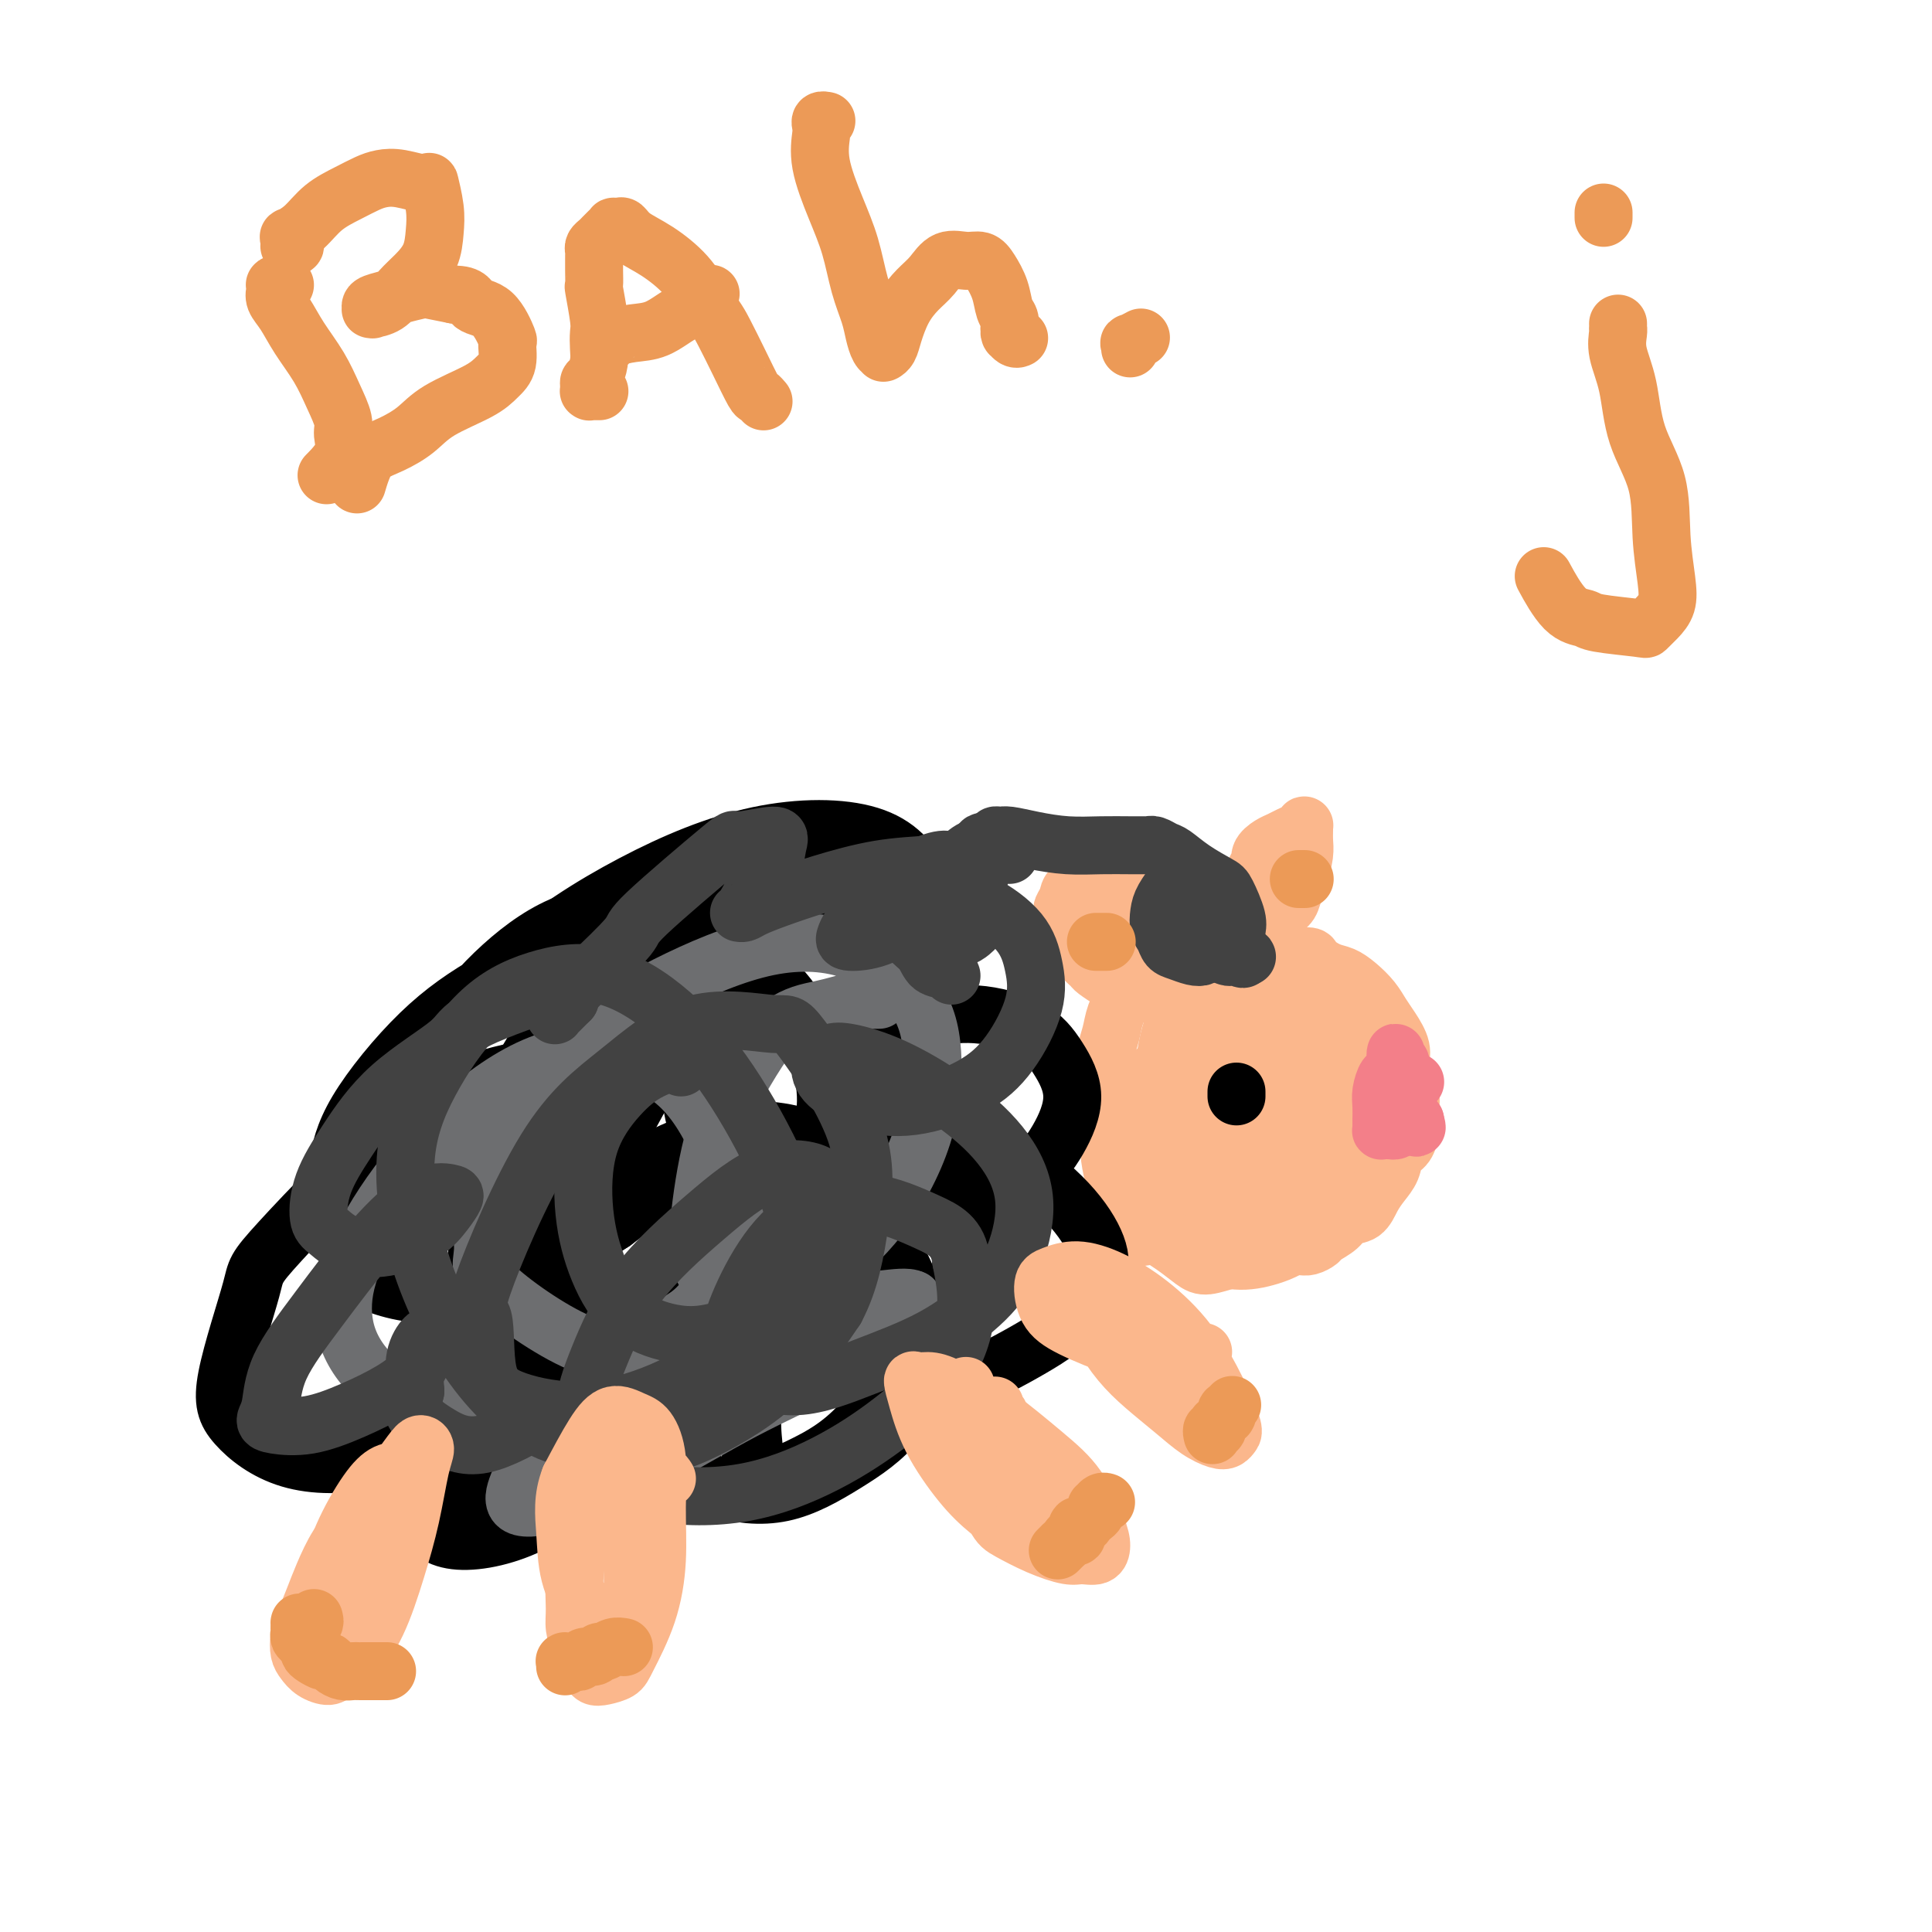 <svg viewBox='0 0 400 400' version='1.1' xmlns='http://www.w3.org/2000/svg' xmlns:xlink='http://www.w3.org/1999/xlink'><g fill='none' stroke='#FBB78C' stroke-width='12' stroke-linecap='round' stroke-linejoin='round'><path d='M250,253c-0.039,0.002 -0.078,0.005 0,0c0.078,-0.005 0.275,-0.017 0,0c-0.275,0.017 -1.020,0.064 -1,0c0.020,-0.064 0.805,-0.239 1,0c0.195,0.239 -0.202,0.891 0,1c0.202,0.109 1.002,-0.325 2,0c0.998,0.325 2.195,1.408 3,2c0.805,0.592 1.216,0.694 2,1c0.784,0.306 1.939,0.815 3,1c1.061,0.185 2.029,0.046 3,0c0.971,-0.046 1.946,-0.001 3,0c1.054,0.001 2.187,-0.044 3,0c0.813,0.044 1.305,0.176 2,0c0.695,-0.176 1.593,-0.661 2,-1c0.407,-0.339 0.321,-0.530 1,-1c0.679,-0.470 2.121,-1.217 3,-2c0.879,-0.783 1.195,-1.602 2,-2c0.805,-0.398 2.098,-0.376 3,-1c0.902,-0.624 1.411,-1.895 2,-3c0.589,-1.105 1.258,-2.043 2,-3c0.742,-0.957 1.558,-1.932 2,-3c0.442,-1.068 0.511,-2.229 1,-3c0.489,-0.771 1.400,-1.150 2,-2c0.600,-0.850 0.890,-2.170 1,-3c0.110,-0.830 0.040,-1.171 0,-2c-0.040,-0.829 -0.049,-2.146 0,-3c0.049,-0.854 0.157,-1.244 0,-2c-0.157,-0.756 -0.578,-1.878 -1,-3'/><path d='M291,224c-0.252,-2.790 -0.882,-3.264 -1,-4c-0.118,-0.736 0.275,-1.734 0,-3c-0.275,-1.266 -1.217,-2.802 -2,-4c-0.783,-1.198 -1.405,-2.060 -2,-3c-0.595,-0.940 -1.162,-1.957 -2,-3c-0.838,-1.043 -1.948,-2.111 -3,-3c-1.052,-0.889 -2.045,-1.597 -3,-2c-0.955,-0.403 -1.870,-0.500 -3,-1c-1.130,-0.500 -2.474,-1.402 -3,-2c-0.526,-0.598 -0.234,-0.892 -1,-1c-0.766,-0.108 -2.592,-0.029 -4,0c-1.408,0.029 -2.399,0.008 -4,0c-1.601,-0.008 -3.811,-0.002 -5,0c-1.189,0.002 -1.356,-0.001 -2,0c-0.644,0.001 -1.765,0.005 -3,0c-1.235,-0.005 -2.586,-0.020 -4,0c-1.414,0.020 -2.892,0.076 -4,0c-1.108,-0.076 -1.845,-0.285 -3,0c-1.155,0.285 -2.729,1.065 -4,2c-1.271,0.935 -2.239,2.024 -3,3c-0.761,0.976 -1.314,1.840 -2,3c-0.686,1.160 -1.505,2.617 -2,4c-0.495,1.383 -0.664,2.692 -1,4c-0.336,1.308 -0.837,2.614 -1,4c-0.163,1.386 0.012,2.850 0,4c-0.012,1.150 -0.210,1.984 0,3c0.210,1.016 0.830,2.214 1,3c0.170,0.786 -0.109,1.159 0,2c0.109,0.841 0.606,2.149 1,3c0.394,0.851 0.684,1.243 1,2c0.316,0.757 0.658,1.878 1,3'/><path d='M233,238c0.620,3.612 0.170,2.643 0,3c-0.170,0.357 -0.060,2.040 0,3c0.060,0.960 0.068,1.199 0,2c-0.068,0.801 -0.214,2.166 0,3c0.214,0.834 0.789,1.138 1,2c0.211,0.862 0.058,2.283 0,3c-0.058,0.717 -0.022,0.729 0,1c0.022,0.271 0.032,0.802 0,1c-0.032,0.198 -0.104,0.065 0,0c0.104,-0.065 0.384,-0.062 1,0c0.616,0.062 1.569,0.183 2,0c0.431,-0.183 0.341,-0.669 1,-1c0.659,-0.331 2.067,-0.505 3,-1c0.933,-0.495 1.391,-1.310 2,-2c0.609,-0.690 1.368,-1.254 3,-3c1.632,-1.746 4.136,-4.674 6,-8c1.864,-3.326 3.087,-7.051 4,-10c0.913,-2.949 1.514,-5.121 2,-7c0.486,-1.879 0.856,-3.466 1,-5c0.144,-1.534 0.062,-3.016 0,-4c-0.062,-0.984 -0.106,-1.469 0,-2c0.106,-0.531 0.360,-1.109 0,-2c-0.360,-0.891 -1.335,-2.094 -2,-3c-0.665,-0.906 -1.019,-1.514 -2,-2c-0.981,-0.486 -2.589,-0.851 -4,-1c-1.411,-0.149 -2.625,-0.081 -4,1c-1.375,1.081 -2.910,3.176 -4,6c-1.090,2.824 -1.736,6.375 -2,10c-0.264,3.625 -0.148,7.322 0,11c0.148,3.678 0.328,7.337 1,10c0.672,2.663 1.836,4.332 3,6'/><path d='M245,249c1.434,3.239 3.020,3.335 5,4c1.980,0.665 4.356,1.897 7,3c2.644,1.103 5.557,2.077 8,2c2.443,-0.077 4.417,-1.204 6,-2c1.583,-0.796 2.775,-1.262 4,-2c1.225,-0.738 2.482,-1.748 4,-4c1.518,-2.252 3.298,-5.746 4,-9c0.702,-3.254 0.326,-6.267 0,-9c-0.326,-2.733 -0.604,-5.187 -2,-7c-1.396,-1.813 -3.911,-2.985 -7,-4c-3.089,-1.015 -6.751,-1.874 -10,-2c-3.249,-0.126 -6.086,0.480 -9,1c-2.914,0.520 -5.904,0.953 -8,2c-2.096,1.047 -3.299,2.709 -5,5c-1.701,2.291 -3.899,5.212 -5,8c-1.101,2.788 -1.105,5.445 -1,8c0.105,2.555 0.318,5.009 1,7c0.682,1.991 1.833,3.520 4,5c2.167,1.480 5.351,2.912 8,4c2.649,1.088 4.762,1.833 7,2c2.238,0.167 4.600,-0.243 7,-1c2.400,-0.757 4.838,-1.861 7,-4c2.162,-2.139 4.048,-5.314 6,-9c1.952,-3.686 3.970,-7.881 5,-12c1.030,-4.119 1.071,-8.160 1,-11c-0.071,-2.840 -0.253,-4.479 -1,-6c-0.747,-1.521 -2.059,-2.924 -4,-4c-1.941,-1.076 -4.510,-1.824 -7,-2c-2.490,-0.176 -4.901,0.222 -7,1c-2.099,0.778 -3.885,1.937 -6,4c-2.115,2.063 -4.557,5.032 -7,8'/><path d='M250,225c-3.066,3.724 -4.230,7.033 -5,10c-0.770,2.967 -1.147,5.591 -1,8c0.147,2.409 0.818,4.603 2,6c1.182,1.397 2.874,1.997 5,3c2.126,1.003 4.685,2.409 7,3c2.315,0.591 4.384,0.367 6,0c1.616,-0.367 2.778,-0.879 4,-2c1.222,-1.121 2.504,-2.852 4,-6c1.496,-3.148 3.206,-7.712 4,-12c0.794,-4.288 0.670,-8.300 0,-11c-0.670,-2.700 -1.887,-4.087 -2,-5c-0.113,-0.913 0.878,-1.353 -2,-2c-2.878,-0.647 -9.626,-1.502 -13,-2c-3.374,-0.498 -3.375,-0.640 -5,0c-1.625,0.640 -4.873,2.063 -7,3c-2.127,0.937 -3.132,1.389 -4,3c-0.868,1.611 -1.598,4.380 -2,7c-0.402,2.620 -0.477,5.092 0,7c0.477,1.908 1.507,3.253 5,5c3.493,1.747 9.451,3.897 12,5c2.549,1.103 1.689,1.158 3,1c1.311,-0.158 4.794,-0.529 7,-1c2.206,-0.471 3.137,-1.041 4,-2c0.863,-0.959 1.658,-2.305 3,-5c1.342,-2.695 3.231,-6.738 4,-11c0.769,-4.262 0.419,-8.742 0,-12c-0.419,-3.258 -0.905,-5.293 -2,-7c-1.095,-1.707 -2.799,-3.086 -5,-4c-2.201,-0.914 -4.900,-1.361 -7,-1c-2.100,0.361 -3.600,1.532 -5,3c-1.400,1.468 -2.700,3.234 -4,5'/><path d='M256,211c-1.887,2.237 -2.104,3.831 -2,6c0.104,2.169 0.530,4.914 1,7c0.470,2.086 0.984,3.512 2,5c1.016,1.488 2.535,3.039 4,4c1.465,0.961 2.875,1.331 4,2c1.125,0.669 1.963,1.638 3,2c1.037,0.362 2.273,0.119 3,0c0.727,-0.119 0.945,-0.114 2,-2c1.055,-1.886 2.947,-5.663 4,-9c1.053,-3.337 1.266,-6.236 1,-9c-0.266,-2.764 -1.011,-5.394 -2,-7c-0.989,-1.606 -2.221,-2.187 -4,-3c-1.779,-0.813 -4.104,-1.859 -6,-2c-1.896,-0.141 -3.363,0.623 -5,2c-1.637,1.377 -3.442,3.369 -5,6c-1.558,2.631 -2.867,5.903 -4,9c-1.133,3.097 -2.091,6.021 -2,9c0.091,2.979 1.229,6.015 2,8c0.771,1.985 1.173,2.921 2,4c0.827,1.079 2.078,2.301 3,3c0.922,0.699 1.513,0.874 2,1c0.487,0.126 0.869,0.202 1,0c0.131,-0.202 0.012,-0.683 0,-1c-0.012,-0.317 0.083,-0.472 0,-2c-0.083,-1.528 -0.344,-4.430 -1,-7c-0.656,-2.570 -1.706,-4.807 -3,-7c-1.294,-2.193 -2.833,-4.342 -4,-6c-1.167,-1.658 -1.962,-2.826 -3,-4c-1.038,-1.174 -2.318,-2.355 -3,-3c-0.682,-0.645 -0.766,-0.756 -1,-1c-0.234,-0.244 -0.617,-0.622 -1,-1'/><path d='M244,215c-2.112,-2.321 -1.391,-0.622 -1,0c0.391,0.622 0.451,0.167 1,0c0.549,-0.167 1.585,-0.048 2,0c0.415,0.048 0.207,0.024 0,0'/><path d='M243,206c0.122,0.000 0.244,0.000 0,0c-0.244,-0.000 -0.853,-0.000 -1,0c-0.147,0.000 0.167,0.001 0,0c-0.167,-0.001 -0.817,-0.004 -1,0c-0.183,0.004 0.100,0.016 0,0c-0.100,-0.016 -0.583,-0.060 -1,0c-0.417,0.060 -0.768,0.224 -1,0c-0.232,-0.224 -0.346,-0.838 -1,-1c-0.654,-0.162 -1.848,0.126 -3,0c-1.152,-0.126 -2.262,-0.666 -3,-1c-0.738,-0.334 -1.105,-0.463 -2,-1c-0.895,-0.537 -2.320,-1.481 -3,-2c-0.680,-0.519 -0.617,-0.614 -1,-1c-0.383,-0.386 -1.213,-1.063 -2,-2c-0.787,-0.937 -1.532,-2.134 -2,-3c-0.468,-0.866 -0.658,-1.401 -1,-2c-0.342,-0.599 -0.837,-1.264 -1,-2c-0.163,-0.736 0.006,-1.545 0,-2c-0.006,-0.455 -0.185,-0.556 0,-1c0.185,-0.444 0.735,-1.229 1,-2c0.265,-0.771 0.244,-1.527 1,-2c0.756,-0.473 2.289,-0.663 3,-1c0.711,-0.337 0.599,-0.820 1,-1c0.401,-0.180 1.314,-0.058 2,0c0.686,0.058 1.143,0.051 2,0c0.857,-0.051 2.114,-0.146 3,0c0.886,0.146 1.403,0.532 2,1c0.597,0.468 1.276,1.018 2,2c0.724,0.982 1.493,2.397 2,3c0.507,0.603 0.752,0.393 1,1c0.248,0.607 0.499,2.031 1,3c0.501,0.969 1.250,1.485 2,2'/><path d='M243,194c1.486,1.973 0.202,0.907 0,1c-0.202,0.093 0.679,1.345 1,2c0.321,0.655 0.082,0.712 0,1c-0.082,0.288 -0.009,0.807 0,1c0.009,0.193 -0.048,0.061 0,0c0.048,-0.061 0.199,-0.050 0,0c-0.199,0.050 -0.749,0.140 -1,0c-0.251,-0.140 -0.205,-0.510 -1,-1c-0.795,-0.490 -2.433,-1.101 -4,-2c-1.567,-0.899 -3.064,-2.087 -4,-3c-0.936,-0.913 -1.312,-1.550 -2,-2c-0.688,-0.450 -1.686,-0.713 -2,-1c-0.314,-0.287 0.058,-0.599 0,-1c-0.058,-0.401 -0.546,-0.893 -1,-1c-0.454,-0.107 -0.874,0.169 -1,0c-0.126,-0.169 0.040,-0.783 0,-1c-0.040,-0.217 -0.287,-0.038 0,0c0.287,0.038 1.109,-0.067 2,1c0.891,1.067 1.850,3.305 3,5c1.150,1.695 2.490,2.846 4,4c1.510,1.154 3.188,2.309 4,3c0.812,0.691 0.757,0.917 1,1c0.243,0.083 0.784,0.024 1,0c0.216,-0.024 0.108,-0.012 0,0'/><path d='M256,202c0.113,0.010 0.226,0.021 0,0c-0.226,-0.021 -0.791,-0.072 -1,0c-0.209,0.072 -0.063,0.267 0,0c0.063,-0.267 0.044,-0.995 0,-1c-0.044,-0.005 -0.113,0.712 0,0c0.113,-0.712 0.407,-2.853 1,-5c0.593,-2.147 1.484,-4.301 2,-6c0.516,-1.699 0.659,-2.944 1,-4c0.341,-1.056 0.882,-1.922 1,-3c0.118,-1.078 -0.187,-2.369 0,-3c0.187,-0.631 0.865,-0.603 1,-1c0.135,-0.397 -0.273,-1.219 0,-2c0.273,-0.781 1.226,-1.519 2,-2c0.774,-0.481 1.370,-0.704 2,-1c0.630,-0.296 1.293,-0.665 2,-1c0.707,-0.335 1.457,-0.634 2,-1c0.543,-0.366 0.878,-0.798 1,-1c0.122,-0.202 0.030,-0.175 0,0c-0.030,0.175 0.003,0.497 0,1c-0.003,0.503 -0.042,1.189 0,2c0.042,0.811 0.163,1.749 0,3c-0.163,1.251 -0.611,2.816 -1,4c-0.389,1.184 -0.719,1.989 -1,3c-0.281,1.011 -0.515,2.230 -1,3c-0.485,0.770 -1.223,1.093 -2,2c-0.777,0.907 -1.594,2.398 -2,3c-0.406,0.602 -0.402,0.315 -1,1c-0.598,0.685 -1.799,2.343 -3,4'/><path d='M259,197c-1.407,1.955 -0.925,1.843 -1,2c-0.075,0.157 -0.708,0.585 -1,1c-0.292,0.415 -0.245,0.818 0,1c0.245,0.182 0.686,0.145 1,0c0.314,-0.145 0.500,-0.397 1,-1c0.500,-0.603 1.315,-1.555 2,-3c0.685,-1.445 1.241,-3.381 2,-5c0.759,-1.619 1.720,-2.920 2,-4c0.280,-1.080 -0.122,-1.939 0,-3c0.122,-1.061 0.768,-2.323 1,-3c0.232,-0.677 0.048,-0.770 0,-1c-0.048,-0.230 0.039,-0.598 0,-1c-0.039,-0.402 -0.203,-0.839 0,-1c0.203,-0.161 0.772,-0.046 1,0c0.228,0.046 0.114,0.023 0,0'/><path d='M276,231c-0.445,0.120 -0.889,0.239 -1,0c-0.111,-0.239 0.112,-0.837 0,-1c-0.112,-0.163 -0.558,0.109 -1,0c-0.442,-0.109 -0.880,-0.598 -2,-1c-1.120,-0.402 -2.920,-0.715 -4,-1c-1.080,-0.285 -1.439,-0.540 -2,-1c-0.561,-0.460 -1.325,-1.123 -2,-1c-0.675,0.123 -1.262,1.034 -2,2c-0.738,0.966 -1.629,1.988 -2,4c-0.371,2.012 -0.223,5.013 0,7c0.223,1.987 0.519,2.959 1,4c0.481,1.041 1.146,2.149 2,3c0.854,0.851 1.897,1.444 3,2c1.103,0.556 2.264,1.074 3,1c0.736,-0.074 1.045,-0.741 2,-2c0.955,-1.259 2.554,-3.112 4,-7c1.446,-3.888 2.739,-9.813 3,-14c0.261,-4.187 -0.512,-6.636 -1,-9c-0.488,-2.364 -0.693,-4.642 -3,-6c-2.307,-1.358 -6.717,-1.795 -11,-1c-4.283,0.795 -8.439,2.823 -12,5c-3.561,2.177 -6.528,4.504 -9,7c-2.472,2.496 -4.450,5.161 -6,8c-1.550,2.839 -2.674,5.852 -3,9c-0.326,3.148 0.145,6.431 1,9c0.855,2.569 2.095,4.425 4,6c1.905,1.575 4.476,2.870 7,4c2.524,1.130 4.999,2.096 7,2c2.001,-0.096 3.526,-1.252 5,-2c1.474,-0.748 2.897,-1.086 4,-2c1.103,-0.914 1.887,-2.404 3,-5c1.113,-2.596 2.557,-6.298 4,-10'/><path d='M268,241c1.430,-4.520 1.505,-8.320 2,-13c0.495,-4.680 1.412,-10.238 2,-13c0.588,-2.762 0.848,-2.726 1,-4c0.152,-1.274 0.195,-3.859 -1,-5c-1.195,-1.141 -3.628,-0.839 -6,0c-2.372,0.839 -4.681,2.216 -8,4c-3.319,1.784 -7.647,3.976 -11,6c-3.353,2.024 -5.732,3.878 -8,6c-2.268,2.122 -4.427,4.510 -6,7c-1.573,2.490 -2.561,5.083 -3,7c-0.439,1.917 -0.330,3.160 0,5c0.330,1.840 0.882,4.279 2,6c1.118,1.721 2.801,2.725 4,4c1.199,1.275 1.915,2.821 3,4c1.085,1.179 2.540,1.991 4,3c1.460,1.009 2.926,2.217 4,3c1.074,0.783 1.755,1.143 3,1c1.245,-0.143 3.052,-0.788 4,-1c0.948,-0.212 1.037,0.008 2,-2c0.963,-2.008 2.802,-6.244 4,-11c1.198,-4.756 1.756,-10.032 2,-13c0.244,-2.968 0.173,-3.630 0,-6c-0.173,-2.370 -0.450,-6.450 -1,-9c-0.550,-2.550 -1.375,-3.572 -2,-4c-0.625,-0.428 -1.051,-0.263 -2,-1c-0.949,-0.737 -2.422,-2.376 -5,-2c-2.578,0.376 -6.260,2.766 -8,4c-1.740,1.234 -1.539,1.310 -2,3c-0.461,1.690 -1.586,4.993 -2,7c-0.414,2.007 -0.118,2.716 0,3c0.118,0.284 0.059,0.142 0,0'/></g>
<g fill='none' stroke='#F37F89' stroke-width='12' stroke-linecap='round' stroke-linejoin='round'><path d='M293,224c-0.444,0.008 -0.888,0.016 -1,0c-0.112,-0.016 0.110,-0.057 0,0c-0.110,0.057 -0.550,0.211 -1,0c-0.450,-0.211 -0.908,-0.788 -1,-1c-0.092,-0.212 0.183,-0.059 0,0c-0.183,0.059 -0.823,0.025 -1,0c-0.177,-0.025 0.110,-0.040 0,0c-0.110,0.040 -0.618,0.137 -1,0c-0.382,-0.137 -0.638,-0.507 -1,0c-0.362,0.507 -0.829,1.891 -1,3c-0.171,1.109 -0.047,1.943 0,3c0.047,1.057 0.015,2.336 0,3c-0.015,0.664 -0.014,0.714 0,1c0.014,0.286 0.042,0.808 0,1c-0.042,0.192 -0.152,0.052 0,0c0.152,-0.052 0.567,-0.017 1,0c0.433,0.017 0.886,0.017 1,0c0.114,-0.017 -0.109,-0.051 0,0c0.109,0.051 0.552,0.187 1,0c0.448,-0.187 0.901,-0.697 1,-1c0.099,-0.303 -0.154,-0.400 0,-1c0.154,-0.600 0.717,-1.705 1,-3c0.283,-1.295 0.286,-2.782 0,-4c-0.286,-1.218 -0.862,-2.169 -1,-3c-0.138,-0.831 0.162,-1.543 0,-2c-0.162,-0.457 -0.787,-0.660 -1,-1c-0.213,-0.340 -0.013,-0.818 0,-1c0.013,-0.182 -0.162,-0.069 0,1c0.162,1.069 0.659,3.096 1,5c0.341,1.904 0.526,3.687 1,5c0.474,1.313 1.237,2.157 2,3'/><path d='M293,232c0.622,2.244 0.178,1.356 0,1c-0.178,-0.356 -0.089,-0.178 0,0'/></g>
<g fill='none' stroke='#000000' stroke-width='12' stroke-linecap='round' stroke-linejoin='round'><path d='M256,226c0.000,0.422 0.000,0.844 0,1c0.000,0.156 0.000,0.044 0,0c0.000,-0.044 0.000,-0.022 0,0'/><path d='M186,180c-0.024,-0.447 -0.047,-0.894 0,-1c0.047,-0.106 0.165,0.128 0,0c-0.165,-0.128 -0.614,-0.620 -1,-1c-0.386,-0.380 -0.708,-0.648 -2,-1c-1.292,-0.352 -3.555,-0.787 -6,-1c-2.445,-0.213 -5.072,-0.204 -8,0c-2.928,0.204 -6.158,0.602 -10,2c-3.842,1.398 -8.296,3.794 -12,6c-3.704,2.206 -6.659,4.221 -10,7c-3.341,2.779 -7.068,6.323 -10,10c-2.932,3.677 -5.070,7.486 -7,12c-1.930,4.514 -3.651,9.731 -5,16c-1.349,6.269 -2.324,13.589 -2,20c0.324,6.411 1.949,11.912 4,16c2.051,4.088 4.528,6.762 9,8c4.472,1.238 10.938,1.039 17,-1c6.062,-2.039 11.721,-5.916 17,-10c5.279,-4.084 10.179,-8.373 15,-15c4.821,-6.627 9.563,-15.593 13,-24c3.437,-8.407 5.570,-16.255 6,-23c0.430,-6.745 -0.843,-12.386 -3,-17c-2.157,-4.614 -5.199,-8.200 -11,-10c-5.801,-1.800 -14.362,-1.812 -23,0c-8.638,1.812 -17.353,5.449 -26,10c-8.647,4.551 -17.227,10.015 -25,17c-7.773,6.985 -14.739,15.490 -20,23c-5.261,7.510 -8.817,14.026 -11,20c-2.183,5.974 -2.994,11.407 -3,15c-0.006,3.593 0.792,5.344 4,7c3.208,1.656 8.825,3.215 15,3c6.175,-0.215 12.907,-2.204 19,-5c6.093,-2.796 11.546,-6.398 17,-10'/><path d='M127,253c5.579,-4.050 11.028,-9.174 16,-16c4.972,-6.826 9.467,-15.355 12,-22c2.533,-6.645 3.102,-11.406 3,-15c-0.102,-3.594 -0.876,-6.020 -3,-8c-2.124,-1.980 -5.600,-3.515 -10,-3c-4.400,0.515 -9.726,3.080 -15,7c-5.274,3.920 -10.497,9.197 -15,15c-4.503,5.803 -8.284,12.133 -11,20c-2.716,7.867 -4.365,17.271 -5,25c-0.635,7.729 -0.257,13.783 1,19c1.257,5.217 3.391,9.597 7,13c3.609,3.403 8.692,5.830 14,7c5.308,1.170 10.843,1.084 17,0c6.157,-1.084 12.938,-3.166 18,-6c5.062,-2.834 8.404,-6.420 12,-11c3.596,-4.580 7.444,-10.156 9,-16c1.556,-5.844 0.820,-11.958 0,-16c-0.820,-4.042 -1.722,-6.014 -5,-8c-3.278,-1.986 -8.931,-3.987 -15,-4c-6.069,-0.013 -12.552,1.962 -19,5c-6.448,3.038 -12.859,7.140 -19,12c-6.141,4.860 -12.010,10.478 -17,16c-4.990,5.522 -9.101,10.949 -12,17c-2.899,6.051 -4.585,12.728 -5,18c-0.415,5.272 0.441,9.139 2,12c1.559,2.861 3.820,4.716 8,5c4.180,0.284 10.280,-1.001 16,-4c5.720,-2.999 11.059,-7.711 16,-12c4.941,-4.289 9.484,-8.155 14,-13c4.516,-4.845 9.005,-10.670 12,-16c2.995,-5.330 4.498,-10.165 6,-15'/><path d='M159,259c2.864,-7.651 1.026,-11.277 0,-14c-1.026,-2.723 -1.238,-4.543 -3,-6c-1.762,-1.457 -5.073,-2.550 -9,-2c-3.927,0.550 -8.471,2.742 -13,6c-4.529,3.258 -9.044,7.583 -13,12c-3.956,4.417 -7.352,8.927 -9,14c-1.648,5.073 -1.547,10.709 -1,16c0.547,5.291 1.540,10.238 4,14c2.460,3.762 6.386,6.340 11,8c4.614,1.660 9.917,2.400 16,2c6.083,-0.400 12.946,-1.942 17,-3c4.054,-1.058 5.298,-1.632 8,-3c2.702,-1.368 6.863,-3.531 11,-8c4.137,-4.469 8.249,-11.245 10,-17c1.751,-5.755 1.142,-10.489 -1,-15c-2.142,-4.511 -5.818,-8.801 -7,-11c-1.182,-2.199 0.129,-2.308 -4,-3c-4.129,-0.692 -13.697,-1.966 -18,-2c-4.303,-0.034 -3.339,1.171 -5,3c-1.661,1.829 -5.946,4.282 -9,8c-3.054,3.718 -4.879,8.699 -6,14c-1.121,5.301 -1.540,10.920 -1,16c0.540,5.080 2.039,9.619 4,13c1.961,3.381 4.386,5.602 8,7c3.614,1.398 8.418,1.972 13,1c4.582,-0.972 8.942,-3.488 13,-6c4.058,-2.512 7.814,-5.018 11,-9c3.186,-3.982 5.802,-9.438 8,-15c2.198,-5.562 3.976,-11.228 5,-17c1.024,-5.772 1.292,-11.649 1,-16c-0.292,-4.351 -1.146,-7.175 -2,-10'/><path d='M198,236c-0.897,-4.593 -2.641,-3.076 -5,-3c-2.359,0.076 -5.333,-1.291 -10,2c-4.667,3.291 -11.026,11.239 -14,15c-2.974,3.761 -2.562,3.335 -3,6c-0.438,2.665 -1.727,8.420 -2,13c-0.273,4.580 0.470,7.986 3,11c2.530,3.014 6.846,5.638 12,7c5.154,1.362 11.146,1.463 17,0c5.854,-1.463 11.569,-4.491 16,-7c4.431,-2.509 7.579,-4.498 10,-7c2.421,-2.502 4.115,-5.517 5,-8c0.885,-2.483 0.959,-4.436 0,-7c-0.959,-2.564 -2.952,-5.740 -6,-9c-3.048,-3.260 -7.152,-6.604 -11,-9c-3.848,-2.396 -7.439,-3.846 -11,-5c-3.561,-1.154 -7.091,-2.013 -10,-2c-2.909,0.013 -5.197,0.899 -7,2c-1.803,1.101 -3.122,2.416 -4,4c-0.878,1.584 -1.314,3.438 -1,5c0.314,1.562 1.378,2.834 4,4c2.622,1.166 6.803,2.226 11,2c4.197,-0.226 8.409,-1.738 12,-3c3.591,-1.262 6.560,-2.273 9,-4c2.440,-1.727 4.352,-4.170 6,-7c1.648,-2.830 3.033,-6.049 3,-9c-0.033,-2.951 -1.484,-5.636 -3,-8c-1.516,-2.364 -3.097,-4.407 -6,-6c-2.903,-1.593 -7.129,-2.736 -11,-3c-3.871,-0.264 -7.388,0.352 -11,1c-3.612,0.648 -7.318,1.328 -10,2c-2.682,0.672 -4.341,1.336 -6,2'/><path d='M175,215c-4.558,1.204 -2.451,1.715 -2,2c0.451,0.285 -0.752,0.343 -1,1c-0.248,0.657 0.460,1.914 2,2c1.540,0.086 3.912,-0.997 6,-2c2.088,-1.003 3.891,-1.924 5,-3c1.109,-1.076 1.523,-2.305 2,-4c0.477,-1.695 1.018,-3.857 1,-6c-0.018,-2.143 -0.593,-4.269 -1,-6c-0.407,-1.731 -0.645,-3.067 -1,-4c-0.355,-0.933 -0.825,-1.462 -1,-2c-0.175,-0.538 -0.054,-1.084 0,-1c0.054,0.084 0.042,0.797 0,1c-0.042,0.203 -0.114,-0.103 0,0c0.114,0.103 0.412,0.615 1,1c0.588,0.385 1.464,0.644 2,1c0.536,0.356 0.730,0.808 1,1c0.270,0.192 0.614,0.122 1,0c0.386,-0.122 0.812,-0.297 1,-1c0.188,-0.703 0.138,-1.933 0,-3c-0.138,-1.067 -0.363,-1.972 -1,-3c-0.637,-1.028 -1.687,-2.180 -3,-3c-1.313,-0.820 -2.890,-1.306 -5,-2c-2.110,-0.694 -4.753,-1.594 -8,-1c-3.247,0.594 -7.098,2.682 -10,4c-2.902,1.318 -4.856,1.867 -8,6c-3.144,4.133 -7.477,11.850 -10,18c-2.523,6.150 -3.237,10.734 -3,15c0.237,4.266 1.424,8.216 3,11c1.576,2.784 3.540,4.403 6,5c2.460,0.597 5.417,0.170 8,-1c2.583,-1.170 4.791,-3.085 7,-5'/><path d='M167,236c3.276,-2.230 3.965,-4.804 4,-8c0.035,-3.196 -0.585,-7.013 -2,-11c-1.415,-3.987 -3.626,-8.145 -7,-12c-3.374,-3.855 -7.911,-7.408 -13,-10c-5.089,-2.592 -10.731,-4.224 -16,-5c-5.269,-0.776 -10.167,-0.698 -15,1c-4.833,1.698 -9.601,5.015 -14,9c-4.399,3.985 -8.429,8.640 -11,13c-2.571,4.360 -3.682,8.427 -4,11c-0.318,2.573 0.159,3.653 1,5c0.841,1.347 2.048,2.961 5,4c2.952,1.039 7.650,1.505 12,1c4.350,-0.505 8.351,-1.979 12,-3c3.649,-1.021 6.946,-1.587 10,-3c3.054,-1.413 5.866,-3.673 8,-7c2.134,-3.327 3.588,-7.720 4,-10c0.412,-2.280 -0.220,-2.447 -1,-4c-0.780,-1.553 -1.707,-4.492 -5,-7c-3.293,-2.508 -8.952,-4.585 -15,-4c-6.048,0.585 -12.486,3.830 -18,7c-5.514,3.170 -10.105,6.263 -15,11c-4.895,4.737 -10.094,11.119 -13,16c-2.906,4.881 -3.518,8.262 -4,11c-0.482,2.738 -0.832,4.835 1,7c1.832,2.165 5.848,4.400 11,5c5.152,0.600 11.440,-0.436 17,-2c5.560,-1.564 10.393,-3.657 15,-6c4.607,-2.343 8.987,-4.937 12,-8c3.013,-3.063 4.657,-6.594 6,-9c1.343,-2.406 2.384,-3.687 1,-5c-1.384,-1.313 -5.192,-2.656 -9,-4'/><path d='M124,219c-4.537,-0.165 -11.378,1.423 -18,3c-6.622,1.577 -13.024,3.142 -22,10c-8.976,6.858 -20.525,19.007 -26,25c-5.475,5.993 -4.877,5.828 -6,10c-1.123,4.172 -3.966,12.679 -5,18c-1.034,5.321 -0.257,7.454 2,10c2.257,2.546 5.996,5.505 11,7c5.004,1.495 11.274,1.527 18,0c6.726,-1.527 13.909,-4.614 21,-8c7.091,-3.386 14.089,-7.072 20,-11c5.911,-3.928 10.735,-8.099 15,-13c4.265,-4.901 7.971,-10.532 10,-15c2.029,-4.468 2.382,-7.773 2,-10c-0.382,-2.227 -1.500,-3.378 -4,-4c-2.500,-0.622 -6.384,-0.716 -11,2c-4.616,2.716 -9.965,8.243 -15,14c-5.035,5.757 -9.755,11.745 -13,18c-3.245,6.255 -5.015,12.777 -6,18c-0.985,5.223 -1.187,9.145 -1,12c0.187,2.855 0.761,4.641 4,6c3.239,1.359 9.141,2.292 15,1c5.859,-1.292 11.675,-4.809 17,-9c5.325,-4.191 10.160,-9.057 15,-15c4.840,-5.943 9.685,-12.964 13,-18c3.315,-5.036 5.101,-8.087 6,-10c0.899,-1.913 0.910,-2.687 1,-3c0.090,-0.313 0.259,-0.164 -1,3c-1.259,3.164 -3.946,9.343 -6,15c-2.054,5.657 -3.476,10.792 -4,15c-0.524,4.208 -0.150,7.488 0,9c0.150,1.512 0.075,1.256 0,1'/><path d='M156,300c-1.833,7.167 -0.917,3.583 0,0'/></g>
<g fill='none' stroke='#6D6E70' stroke-width='12' stroke-linecap='round' stroke-linejoin='round'><path d='M182,207c-0.444,0.002 -0.887,0.003 -1,0c-0.113,-0.003 0.105,-0.012 0,0c-0.105,0.012 -0.534,0.044 -1,0c-0.466,-0.044 -0.970,-0.164 -2,0c-1.030,0.164 -2.585,0.613 -4,1c-1.415,0.387 -2.691,0.711 -4,1c-1.309,0.289 -2.650,0.542 -4,1c-1.350,0.458 -2.708,1.119 -4,2c-1.292,0.881 -2.516,1.981 -4,4c-1.484,2.019 -3.227,4.957 -5,8c-1.773,3.043 -3.575,6.192 -5,11c-1.425,4.808 -2.472,11.276 -3,16c-0.528,4.724 -0.536,7.704 0,10c0.536,2.296 1.618,3.908 4,5c2.382,1.092 6.066,1.665 10,1c3.934,-0.665 8.119,-2.568 12,-5c3.881,-2.432 7.457,-5.393 11,-10c3.543,-4.607 7.054,-10.858 9,-17c1.946,-6.142 2.329,-12.174 2,-17c-0.329,-4.826 -1.370,-8.446 -4,-12c-2.630,-3.554 -6.849,-7.041 -12,-9c-5.151,-1.959 -11.233,-2.388 -18,-1c-6.767,1.388 -14.220,4.594 -21,8c-6.780,3.406 -12.886,7.011 -18,11c-5.114,3.989 -9.236,8.363 -13,13c-3.764,4.637 -7.168,9.537 -8,15c-0.832,5.463 0.910,11.489 1,15c0.090,3.511 -1.471,4.508 2,8c3.471,3.492 11.973,9.479 18,12c6.027,2.521 9.579,1.578 13,0c3.421,-1.578 6.710,-3.789 10,-6'/><path d='M143,272c3.221,-2.806 6.274,-6.821 8,-11c1.726,-4.179 2.125,-8.523 1,-14c-1.125,-5.477 -3.773,-12.087 -7,-17c-3.227,-4.913 -7.031,-8.129 -12,-10c-4.969,-1.871 -11.102,-2.399 -17,-1c-5.898,1.399 -11.562,4.723 -17,9c-5.438,4.277 -10.652,9.505 -15,15c-4.348,5.495 -7.830,11.255 -10,16c-2.170,4.745 -3.026,8.475 -3,12c0.026,3.525 0.935,6.844 3,10c2.065,3.156 5.286,6.148 10,8c4.714,1.852 10.923,2.564 17,3c6.077,0.436 12.024,0.595 18,0c5.976,-0.595 11.982,-1.945 17,-3c5.018,-1.055 9.048,-1.815 12,-3c2.952,-1.185 4.825,-2.794 6,-4c1.175,-1.206 1.651,-2.008 1,-3c-0.651,-0.992 -2.430,-2.174 -6,-2c-3.570,0.174 -8.932,1.705 -14,4c-5.068,2.295 -9.841,5.356 -14,9c-4.159,3.644 -7.703,7.873 -10,11c-2.297,3.127 -3.347,5.154 -4,7c-0.653,1.846 -0.911,3.511 1,4c1.911,0.489 5.989,-0.200 11,-2c5.011,-1.800 10.954,-4.713 17,-8c6.046,-3.287 12.195,-6.950 18,-10c5.805,-3.050 11.265,-5.489 16,-8c4.735,-2.511 8.743,-5.096 12,-7c3.257,-1.904 5.761,-3.128 7,-4c1.239,-0.872 1.211,-1.392 1,-2c-0.211,-0.608 -0.606,-1.304 -1,-2'/><path d='M189,269c-1.088,-0.635 -3.807,-0.222 -6,0c-2.193,0.222 -3.860,0.252 -5,0c-1.140,-0.252 -1.754,-0.786 -2,-1c-0.246,-0.214 -0.123,-0.107 0,0'/></g>
<g fill='none' stroke='#424242' stroke-width='12' stroke-linecap='round' stroke-linejoin='round'><path d='M141,221c0.008,-0.423 0.016,-0.847 0,-1c-0.016,-0.153 -0.057,-0.037 0,0c0.057,0.037 0.212,-0.006 0,0c-0.212,0.006 -0.792,0.063 -1,0c-0.208,-0.063 -0.044,-0.244 -1,0c-0.956,0.244 -3.034,0.914 -5,2c-1.966,1.086 -3.822,2.586 -6,5c-2.178,2.414 -4.679,5.740 -6,10c-1.321,4.260 -1.462,9.455 -1,14c0.462,4.545 1.529,8.440 3,12c1.471,3.560 3.347,6.784 6,9c2.653,2.216 6.083,3.422 9,4c2.917,0.578 5.320,0.527 8,0c2.680,-0.527 5.636,-1.531 8,-3c2.364,-1.469 4.138,-3.404 6,-6c1.862,-2.596 3.814,-5.853 4,-10c0.186,-4.147 -1.393,-9.185 -4,-15c-2.607,-5.815 -6.240,-12.408 -10,-18c-3.760,-5.592 -7.645,-10.183 -12,-14c-4.355,-3.817 -9.179,-6.860 -14,-8c-4.821,-1.140 -9.638,-0.375 -14,1c-4.362,1.375 -8.268,3.361 -12,7c-3.732,3.639 -7.290,8.930 -10,14c-2.710,5.070 -4.571,9.919 -5,16c-0.429,6.081 0.574,13.394 3,21c2.426,7.606 6.276,15.505 11,22c4.724,6.495 10.324,11.586 17,14c6.676,2.414 14.429,2.152 19,2c4.571,-0.152 5.962,-0.195 10,-2c4.038,-1.805 10.725,-5.373 16,-10c5.275,-4.627 9.137,-10.314 13,-16'/><path d='M173,271c3.037,-5.697 4.129,-11.941 5,-18c0.871,-6.059 1.520,-11.935 -1,-19c-2.520,-7.065 -8.210,-15.321 -11,-19c-2.790,-3.679 -2.680,-2.780 -6,-3c-3.320,-0.220 -10.069,-1.557 -16,0c-5.931,1.557 -11.042,6.008 -16,10c-4.958,3.992 -9.761,7.523 -15,16c-5.239,8.477 -10.913,21.899 -13,28c-2.087,6.101 -0.589,4.880 0,7c0.589,2.120 0.267,7.583 1,11c0.733,3.417 2.521,4.790 6,6c3.479,1.210 8.648,2.257 14,2c5.352,-0.257 10.888,-1.818 16,-4c5.112,-2.182 9.800,-4.987 14,-8c4.200,-3.013 7.910,-6.235 11,-10c3.090,-3.765 5.559,-8.071 7,-12c1.441,-3.929 1.854,-7.479 2,-10c0.146,-2.521 0.023,-4.012 -2,-5c-2.023,-0.988 -5.948,-1.474 -10,0c-4.052,1.474 -8.231,4.906 -13,9c-4.769,4.094 -10.126,8.848 -14,14c-3.874,5.152 -6.263,10.701 -8,15c-1.737,4.299 -2.820,7.346 -3,11c-0.180,3.654 0.544,7.914 3,11c2.456,3.086 6.646,4.999 12,6c5.354,1.001 11.874,1.090 18,0c6.126,-1.090 11.860,-3.358 17,-6c5.140,-2.642 9.687,-5.657 14,-9c4.313,-3.343 8.392,-7.016 11,-11c2.608,-3.984 3.745,-8.281 4,-12c0.255,-3.719 -0.373,-6.859 -1,-10'/><path d='M199,261c-0.555,-4.964 -3.444,-6.375 -7,-8c-3.556,-1.625 -7.781,-3.465 -12,-4c-4.219,-0.535 -8.434,0.236 -12,2c-3.566,1.764 -6.484,4.522 -9,8c-2.516,3.478 -4.630,7.678 -6,11c-1.370,3.322 -1.996,5.767 -2,8c-0.004,2.233 0.612,4.253 3,6c2.388,1.747 6.547,3.222 11,3c4.453,-0.222 9.200,-2.141 14,-4c4.800,-1.859 9.653,-3.659 14,-6c4.347,-2.341 8.188,-5.222 11,-8c2.812,-2.778 4.594,-5.454 6,-9c1.406,-3.546 2.434,-7.963 2,-12c-0.434,-4.037 -2.332,-7.696 -5,-11c-2.668,-3.304 -6.105,-6.254 -10,-9c-3.895,-2.746 -8.246,-5.288 -12,-7c-3.754,-1.712 -6.911,-2.593 -9,-3c-2.089,-0.407 -3.111,-0.341 -4,0c-0.889,0.341 -1.647,0.957 -2,2c-0.353,1.043 -0.301,2.514 1,4c1.301,1.486 3.852,2.987 7,4c3.148,1.013 6.894,1.536 11,1c4.106,-0.536 8.573,-2.133 12,-4c3.427,-1.867 5.813,-4.005 8,-7c2.187,-2.995 4.174,-6.846 5,-10c0.826,-3.154 0.491,-5.610 0,-8c-0.491,-2.390 -1.137,-4.712 -3,-7c-1.863,-2.288 -4.943,-4.541 -8,-6c-3.057,-1.459 -6.092,-2.124 -9,-2c-2.908,0.124 -5.688,1.035 -8,2c-2.312,0.965 -4.156,1.982 -6,3'/><path d='M180,190c-3.014,1.122 -3.549,1.427 -4,2c-0.451,0.573 -0.816,1.413 -1,2c-0.184,0.587 -0.185,0.919 1,1c1.185,0.081 3.556,-0.091 6,-1c2.444,-0.909 4.963,-2.556 7,-4c2.037,-1.444 3.594,-2.687 5,-4c1.406,-1.313 2.662,-2.697 3,-4c0.338,-1.303 -0.243,-2.525 -1,-3c-0.757,-0.475 -1.691,-0.201 -4,0c-2.309,0.201 -5.995,0.331 -10,1c-4.005,0.669 -8.331,1.878 -12,3c-3.669,1.122 -6.680,2.158 -9,3c-2.320,0.842 -3.948,1.492 -5,2c-1.052,0.508 -1.529,0.874 -2,1c-0.471,0.126 -0.936,0.011 -1,0c-0.064,-0.011 0.273,0.083 1,-1c0.727,-1.083 1.843,-3.343 3,-5c1.157,-1.657 2.356,-2.712 3,-4c0.644,-1.288 0.735,-2.811 1,-4c0.265,-1.189 0.705,-2.045 -1,-2c-1.705,0.045 -5.554,0.991 -7,1c-1.446,0.009 -0.488,-0.917 -4,2c-3.512,2.917 -11.495,9.679 -15,13c-3.505,3.321 -2.533,3.201 -4,5c-1.467,1.799 -5.375,5.516 -8,8c-2.625,2.484 -3.969,3.735 -5,5c-1.031,1.265 -1.749,2.543 -2,3c-0.251,0.457 -0.036,0.091 0,0c0.036,-0.091 -0.106,0.091 0,0c0.106,-0.091 0.459,-0.455 1,-1c0.541,-0.545 1.271,-1.273 2,-2'/><path d='M118,207c0.401,-0.834 -0.098,-1.418 0,-2c0.098,-0.582 0.793,-1.163 -3,0c-3.793,1.163 -12.074,4.069 -16,6c-3.926,1.931 -3.498,2.888 -6,5c-2.502,2.112 -7.934,5.380 -12,9c-4.066,3.620 -6.765,7.594 -9,11c-2.235,3.406 -4.004,6.246 -5,9c-0.996,2.754 -1.218,5.424 -1,7c0.218,1.576 0.877,2.060 2,3c1.123,0.940 2.711,2.336 5,3c2.289,0.664 5.279,0.595 8,0c2.721,-0.595 5.173,-1.717 7,-3c1.827,-1.283 3.029,-2.728 4,-4c0.971,-1.272 1.712,-2.372 2,-3c0.288,-0.628 0.123,-0.783 -1,-1c-1.123,-0.217 -3.203,-0.497 -6,1c-2.797,1.497 -6.309,4.772 -10,9c-3.691,4.228 -7.561,9.409 -11,14c-3.439,4.591 -6.447,8.591 -8,12c-1.553,3.409 -1.650,6.226 -2,8c-0.350,1.774 -0.951,2.506 -1,3c-0.049,0.494 0.455,0.751 2,1c1.545,0.249 4.129,0.489 7,0c2.871,-0.489 6.027,-1.707 9,-3c2.973,-1.293 5.761,-2.661 8,-4c2.239,-1.339 3.927,-2.651 5,-4c1.073,-1.349 1.531,-2.737 2,-4c0.469,-1.263 0.951,-2.400 1,-3c0.049,-0.600 -0.333,-0.661 -1,0c-0.667,0.661 -1.619,2.046 -2,4c-0.381,1.954 -0.190,4.477 0,7'/><path d='M86,288c-0.668,2.645 -0.839,3.759 0,5c0.839,1.241 2.689,2.611 5,4c2.311,1.389 5.084,2.797 9,2c3.916,-0.797 8.976,-3.799 11,-5c2.024,-1.201 1.012,-0.600 0,0'/><path d='M209,177c-0.457,-0.453 -0.914,-0.906 -1,-1c-0.086,-0.094 0.200,0.171 0,0c-0.200,-0.171 -0.885,-0.776 -1,-1c-0.115,-0.224 0.341,-0.066 0,0c-0.341,0.066 -1.480,0.040 -2,0c-0.520,-0.040 -0.420,-0.093 -1,0c-0.580,0.093 -1.841,0.332 -3,1c-1.159,0.668 -2.217,1.765 -3,3c-0.783,1.235 -1.290,2.606 -2,4c-0.710,1.394 -1.624,2.809 -2,4c-0.376,1.191 -0.213,2.158 0,3c0.213,0.842 0.477,1.557 1,2c0.523,0.443 1.306,0.612 2,1c0.694,0.388 1.297,0.996 2,1c0.703,0.004 1.504,-0.596 2,-1c0.496,-0.404 0.688,-0.612 1,-1c0.312,-0.388 0.746,-0.956 1,-2c0.254,-1.044 0.329,-2.562 0,-4c-0.329,-1.438 -1.061,-2.794 -2,-4c-0.939,-1.206 -2.085,-2.260 -3,-3c-0.915,-0.740 -1.599,-1.166 -3,-1c-1.401,0.166 -3.518,0.925 -5,2c-1.482,1.075 -2.330,2.467 -3,4c-0.670,1.533 -1.164,3.209 -1,5c0.164,1.791 0.986,3.699 2,5c1.014,1.301 2.219,1.995 3,3c0.781,1.005 1.137,2.321 2,3c0.863,0.679 2.232,0.721 3,1c0.768,0.279 0.934,0.794 1,1c0.066,0.206 0.033,0.103 0,0'/><path d='M248,183c0.120,0.000 0.239,0.000 0,0c-0.239,-0.000 -0.837,-0.000 -1,0c-0.163,0.000 0.110,0.001 0,0c-0.110,-0.001 -0.602,-0.003 -1,0c-0.398,0.003 -0.702,0.010 -1,0c-0.298,-0.010 -0.591,-0.036 -1,0c-0.409,0.036 -0.933,0.135 -1,0c-0.067,-0.135 0.325,-0.503 0,0c-0.325,0.503 -1.367,1.879 -2,3c-0.633,1.121 -0.858,1.988 -1,3c-0.142,1.012 -0.200,2.170 0,3c0.200,0.830 0.659,1.333 1,2c0.341,0.667 0.563,1.497 1,2c0.437,0.503 1.090,0.680 2,1c0.910,0.320 2.076,0.784 3,1c0.924,0.216 1.606,0.186 2,0c0.394,-0.186 0.498,-0.527 1,-1c0.502,-0.473 1.400,-1.079 2,-2c0.600,-0.921 0.901,-2.156 1,-3c0.099,-0.844 -0.005,-1.296 0,-2c0.005,-0.704 0.119,-1.661 0,-2c-0.119,-0.339 -0.472,-0.062 -1,0c-0.528,0.062 -1.233,-0.092 -2,0c-0.767,0.092 -1.597,0.430 -2,1c-0.403,0.570 -0.377,1.372 0,2c0.377,0.628 1.107,1.082 2,2c0.893,0.918 1.949,2.298 3,3c1.051,0.702 2.096,0.724 3,1c0.904,0.276 1.666,0.805 2,1c0.334,0.195 0.238,0.056 0,0c-0.238,-0.056 -0.619,-0.028 -1,0'/><path d='M257,198c1.154,1.083 -0.461,0.290 -1,0c-0.539,-0.290 -0.002,-0.078 0,0c0.002,0.078 -0.533,0.022 -1,0c-0.467,-0.022 -0.867,-0.011 -1,0c-0.133,0.011 0.002,0.022 0,0c-0.002,-0.022 -0.142,-0.075 0,0c0.142,0.075 0.567,0.280 1,0c0.433,-0.280 0.873,-1.043 1,-2c0.127,-0.957 -0.058,-2.107 0,-3c0.058,-0.893 0.360,-1.528 0,-3c-0.360,-1.472 -1.380,-3.781 -2,-5c-0.620,-1.219 -0.838,-1.350 -2,-2c-1.162,-0.650 -3.269,-1.820 -5,-3c-1.731,-1.180 -3.088,-2.369 -4,-3c-0.912,-0.631 -1.379,-0.705 -2,-1c-0.621,-0.295 -1.395,-0.811 -2,-1c-0.605,-0.189 -1.040,-0.050 -1,0c0.040,0.050 0.557,0.011 0,0c-0.557,-0.011 -2.187,0.007 -4,0c-1.813,-0.007 -3.809,-0.040 -6,0c-2.191,0.040 -4.577,0.154 -7,0c-2.423,-0.154 -4.884,-0.574 -7,-1c-2.116,-0.426 -3.887,-0.856 -5,-1c-1.113,-0.144 -1.569,-0.000 -2,0c-0.431,0.000 -0.837,-0.143 -1,0c-0.163,0.143 -0.081,0.571 0,1'/><path d='M206,174c-5.287,0.148 -2.005,1.019 -1,2c1.005,0.981 -0.268,2.072 -1,3c-0.732,0.928 -0.923,1.694 -1,2c-0.077,0.306 -0.038,0.153 0,0'/></g>
<g fill='none' stroke='#FBB78C' stroke-width='12' stroke-linecap='round' stroke-linejoin='round'><path d='M77,316c-0.002,-0.453 -0.005,-0.906 0,-1c0.005,-0.094 0.016,0.171 0,0c-0.016,-0.171 -0.061,-0.778 0,-1c0.061,-0.222 0.227,-0.059 0,0c-0.227,0.059 -0.849,0.015 -1,0c-0.151,-0.015 0.168,0.001 0,0c-0.168,-0.001 -0.824,-0.018 -1,0c-0.176,0.018 0.129,0.072 0,0c-0.129,-0.072 -0.692,-0.272 -1,0c-0.308,0.272 -0.362,1.014 -1,2c-0.638,0.986 -1.859,2.217 -3,4c-1.141,1.783 -2.201,4.120 -3,6c-0.799,1.880 -1.336,3.305 -2,5c-0.664,1.695 -1.455,3.662 -2,5c-0.545,1.338 -0.844,2.048 -1,3c-0.156,0.952 -0.171,2.147 0,3c0.171,0.853 0.526,1.364 1,2c0.474,0.636 1.066,1.397 2,2c0.934,0.603 2.209,1.048 3,1c0.791,-0.048 1.096,-0.588 2,-1c0.904,-0.412 2.406,-0.696 3,-1c0.594,-0.304 0.281,-0.630 1,-2c0.719,-1.370 2.470,-3.785 4,-7c1.530,-3.215 2.838,-7.230 4,-11c1.162,-3.770 2.177,-7.294 3,-11c0.823,-3.706 1.452,-7.593 2,-10c0.548,-2.407 1.014,-3.333 1,-4c-0.014,-0.667 -0.509,-1.076 -1,-1c-0.491,0.076 -0.978,0.636 -2,2c-1.022,1.364 -2.578,3.533 -4,6c-1.422,2.467 -2.711,5.234 -4,8'/><path d='M77,315c-2.215,3.568 -2.254,4.987 -3,7c-0.746,2.013 -2.200,4.620 -3,7c-0.800,2.380 -0.947,4.533 -1,6c-0.053,1.467 -0.011,2.249 0,3c0.011,0.751 -0.009,1.471 0,2c0.009,0.529 0.045,0.867 0,1c-0.045,0.133 -0.172,0.062 0,0c0.172,-0.062 0.644,-0.116 1,0c0.356,0.116 0.596,0.402 1,0c0.404,-0.402 0.970,-1.493 2,-3c1.030,-1.507 2.523,-3.430 4,-6c1.477,-2.570 2.937,-5.787 4,-9c1.063,-3.213 1.728,-6.422 2,-9c0.272,-2.578 0.152,-4.525 0,-6c-0.152,-1.475 -0.334,-2.479 -1,-3c-0.666,-0.521 -1.815,-0.559 -3,0c-1.185,0.559 -2.405,1.714 -4,4c-1.595,2.286 -3.567,5.701 -5,9c-1.433,3.299 -2.329,6.481 -3,9c-0.671,2.519 -1.116,4.374 -1,6c0.116,1.626 0.795,3.024 1,4c0.205,0.976 -0.064,1.529 0,2c0.064,0.471 0.460,0.858 1,1c0.540,0.142 1.222,0.038 2,0c0.778,-0.038 1.651,-0.011 2,0c0.349,0.011 0.175,0.005 0,0'/><path d='M138,306c0.077,0.120 0.154,0.241 0,0c-0.154,-0.241 -0.541,-0.843 -1,-1c-0.459,-0.157 -0.992,0.131 -1,0c-0.008,-0.131 0.509,-0.680 0,-1c-0.509,-0.320 -2.042,-0.410 -3,-1c-0.958,-0.590 -1.340,-1.680 -2,-2c-0.660,-0.320 -1.599,0.129 -2,0c-0.401,-0.129 -0.265,-0.838 -1,-1c-0.735,-0.162 -2.339,0.221 -3,0c-0.661,-0.221 -0.377,-1.048 -1,0c-0.623,1.048 -2.153,3.971 -3,7c-0.847,3.029 -1.012,6.165 -1,8c0.012,1.835 0.202,2.370 0,4c-0.202,1.630 -0.797,4.356 -1,7c-0.203,2.644 -0.013,5.205 0,7c0.013,1.795 -0.152,2.824 0,4c0.152,1.176 0.620,2.498 1,4c0.380,1.502 0.672,3.185 1,4c0.328,0.815 0.691,0.764 1,1c0.309,0.236 0.565,0.760 1,1c0.435,0.240 1.049,0.197 2,0c0.951,-0.197 2.240,-0.547 3,-1c0.760,-0.453 0.990,-1.007 2,-3c1.010,-1.993 2.801,-5.423 4,-9c1.199,-3.577 1.805,-7.300 2,-11c0.195,-3.700 -0.023,-7.375 0,-11c0.023,-3.625 0.286,-7.198 0,-10c-0.286,-2.802 -1.121,-4.834 -2,-6c-0.879,-1.166 -1.803,-1.467 -3,-2c-1.197,-0.533 -2.669,-1.297 -4,-1c-1.331,0.297 -2.523,1.656 -4,4c-1.477,2.344 -3.238,5.672 -5,9'/><path d='M118,306c-1.636,4.063 -1.228,7.721 -1,11c0.228,3.279 0.274,6.178 1,9c0.726,2.822 2.131,5.566 3,7c0.869,1.434 1.202,1.558 2,2c0.798,0.442 2.060,1.204 3,2c0.940,0.796 1.558,1.627 2,2c0.442,0.373 0.707,0.287 1,0c0.293,-0.287 0.614,-0.776 1,-1c0.386,-0.224 0.836,-0.185 1,-2c0.164,-1.815 0.040,-5.485 0,-9c-0.040,-3.515 0.003,-6.875 0,-10c-0.003,-3.125 -0.053,-6.014 0,-8c0.053,-1.986 0.210,-3.068 0,-4c-0.210,-0.932 -0.787,-1.712 -1,-2c-0.213,-0.288 -0.061,-0.082 0,0c0.061,0.082 0.030,0.041 0,0'/><path d='M200,287c0.004,0.018 0.008,0.035 0,0c-0.008,-0.035 -0.029,-0.124 0,0c0.029,0.124 0.108,0.460 0,1c-0.108,0.540 -0.404,1.284 0,5c0.404,3.716 1.509,10.402 2,13c0.491,2.598 0.369,1.106 1,2c0.631,0.894 2.016,4.172 3,6c0.984,1.828 1.566,2.204 3,3c1.434,0.796 3.719,2.012 6,3c2.281,0.988 4.558,1.749 6,2c1.442,0.251 2.051,-0.006 3,0c0.949,0.006 2.240,0.277 3,0c0.760,-0.277 0.989,-1.101 1,-2c0.011,-0.899 -0.198,-1.872 -1,-4c-0.802,-2.128 -2.199,-5.411 -4,-8c-1.801,-2.589 -4.006,-4.483 -7,-7c-2.994,-2.517 -6.779,-5.658 -10,-8c-3.221,-2.342 -5.880,-3.886 -8,-5c-2.120,-1.114 -3.700,-1.796 -5,-2c-1.300,-0.204 -2.320,0.072 -3,0c-0.680,-0.072 -1.021,-0.492 -1,0c0.021,0.492 0.402,1.896 1,4c0.598,2.104 1.412,4.907 3,8c1.588,3.093 3.949,6.475 6,9c2.051,2.525 3.793,4.193 6,6c2.207,1.807 4.879,3.752 7,5c2.121,1.248 3.692,1.798 5,2c1.308,0.202 2.352,0.054 3,0c0.648,-0.054 0.899,-0.016 1,0c0.101,0.016 0.050,0.008 0,0'/><path d='M221,320c2.489,0.644 0.711,-1.244 0,-2c-0.711,-0.756 -0.356,-0.378 0,0'/><path d='M227,269c0.113,-0.429 0.227,-0.857 0,-1c-0.227,-0.143 -0.794,0.000 -1,0c-0.206,-0.000 -0.051,-0.144 0,0c0.051,0.144 -0.003,0.575 0,1c0.003,0.425 0.064,0.843 0,1c-0.064,0.157 -0.251,0.054 0,1c0.251,0.946 0.940,2.942 2,5c1.060,2.058 2.490,4.177 4,6c1.510,1.823 3.101,3.351 5,5c1.899,1.649 4.106,3.420 6,5c1.894,1.580 3.476,2.971 5,4c1.524,1.029 2.990,1.697 4,2c1.010,0.303 1.565,0.240 2,0c0.435,-0.240 0.752,-0.657 1,-1c0.248,-0.343 0.428,-0.613 0,-2c-0.428,-1.387 -1.464,-3.893 -3,-7c-1.536,-3.107 -3.573,-6.816 -6,-10c-2.427,-3.184 -5.243,-5.845 -8,-8c-2.757,-2.155 -5.456,-3.805 -8,-5c-2.544,-1.195 -4.934,-1.934 -7,-2c-2.066,-0.066 -3.809,0.542 -5,1c-1.191,0.458 -1.829,0.767 -2,2c-0.171,1.233 0.125,3.389 1,5c0.875,1.611 2.329,2.677 5,4c2.671,1.323 6.558,2.904 10,4c3.442,1.096 6.438,1.706 9,2c2.562,0.294 4.690,0.271 6,0c1.310,-0.271 1.803,-0.792 2,-1c0.197,-0.208 0.099,-0.104 0,0'/><path d='M209,297c-0.455,-0.000 -0.910,-0.001 -1,0c-0.090,0.001 0.186,0.003 0,0c-0.186,-0.003 -0.835,-0.012 -1,0c-0.165,0.012 0.153,0.043 0,0c-0.153,-0.043 -0.777,-0.161 -1,0c-0.223,0.161 -0.044,0.600 0,1c0.044,0.400 -0.045,0.762 0,1c0.045,0.238 0.224,0.354 1,2c0.776,1.646 2.147,4.823 3,6c0.853,1.177 1.186,0.355 2,1c0.814,0.645 2.109,2.757 3,4c0.891,1.243 1.379,1.617 2,2c0.621,0.383 1.374,0.776 2,1c0.626,0.224 1.126,0.280 1,0c-0.126,-0.280 -0.876,-0.896 -1,-1c-0.124,-0.104 0.379,0.303 0,0c-0.379,-0.303 -1.642,-1.318 -3,-3c-1.358,-1.682 -2.813,-4.033 -4,-6c-1.187,-1.967 -2.108,-3.550 -3,-5c-0.892,-1.450 -1.756,-2.765 -2,-4c-0.244,-1.235 0.134,-2.389 0,-3c-0.134,-0.611 -0.778,-0.678 -1,-1c-0.222,-0.322 -0.021,-0.898 0,-1c0.021,-0.102 -0.139,0.272 0,1c0.139,0.728 0.576,1.811 1,3c0.424,1.189 0.835,2.482 1,3c0.165,0.518 0.082,0.259 0,0'/></g>
<g fill='none' stroke='#EC9A57' stroke-width='12' stroke-linecap='round' stroke-linejoin='round'><path d='M65,335c0.119,0.423 0.238,0.845 0,1c-0.238,0.155 -0.834,0.042 -1,0c-0.166,-0.042 0.099,-0.012 0,0c-0.099,0.012 -0.563,0.006 -1,0c-0.437,-0.006 -0.849,-0.013 -1,0c-0.151,0.013 -0.041,0.045 0,0c0.041,-0.045 0.014,-0.167 0,0c-0.014,0.167 -0.014,0.622 0,1c0.014,0.378 0.042,0.679 0,1c-0.042,0.321 -0.153,0.663 0,1c0.153,0.337 0.569,0.669 1,1c0.431,0.331 0.875,0.662 1,1c0.125,0.338 -0.069,0.682 0,1c0.069,0.318 0.403,0.611 1,1c0.597,0.389 1.459,0.875 2,1c0.541,0.125 0.761,-0.110 1,0c0.239,0.110 0.496,0.565 1,1c0.504,0.435 1.255,0.849 2,1c0.745,0.151 1.485,0.041 2,0c0.515,-0.041 0.804,-0.011 1,0c0.196,0.011 0.300,0.003 1,0c0.700,-0.003 1.996,-0.001 3,0c1.004,0.001 1.715,0.000 2,0c0.285,-0.000 0.142,-0.000 0,0'/><path d='M117,345c0.032,-0.423 0.064,-0.846 0,-1c-0.064,-0.154 -0.224,-0.040 0,0c0.224,0.040 0.833,0.007 1,0c0.167,-0.007 -0.106,0.013 0,0c0.106,-0.013 0.592,-0.060 1,0c0.408,0.060 0.739,0.227 1,0c0.261,-0.227 0.454,-0.849 1,-1c0.546,-0.151 1.446,0.170 2,0c0.554,-0.170 0.762,-0.830 1,-1c0.238,-0.170 0.507,0.150 1,0c0.493,-0.150 1.210,-0.771 2,-1c0.790,-0.229 1.654,-0.065 2,0c0.346,0.065 0.173,0.033 0,0'/><path d='M219,321c0.447,-0.444 0.894,-0.887 1,-1c0.106,-0.113 -0.130,0.106 0,0c0.130,-0.106 0.626,-0.535 1,-1c0.374,-0.465 0.625,-0.965 1,-1c0.375,-0.035 0.874,0.394 1,0c0.126,-0.394 -0.120,-1.611 0,-2c0.120,-0.389 0.607,0.049 1,0c0.393,-0.049 0.693,-0.587 1,-1c0.307,-0.413 0.621,-0.703 1,-1c0.379,-0.297 0.823,-0.601 1,-1c0.177,-0.399 0.086,-0.891 0,-1c-0.086,-0.109 -0.167,0.167 0,0c0.167,-0.167 0.584,-0.776 1,-1c0.416,-0.224 0.833,-0.064 1,0c0.167,0.064 0.083,0.032 0,0'/><path d='M251,297c0.030,0.122 0.059,0.244 0,0c-0.059,-0.244 -0.208,-0.854 0,-1c0.208,-0.146 0.773,0.172 1,0c0.227,-0.172 0.117,-0.834 0,-1c-0.117,-0.166 -0.242,0.166 0,0c0.242,-0.166 0.849,-0.828 1,-1c0.151,-0.172 -0.156,0.146 0,0c0.156,-0.146 0.773,-0.756 1,-1c0.227,-0.244 0.065,-0.122 0,0c-0.065,0.122 -0.031,0.243 0,0c0.031,-0.243 0.060,-0.849 0,-1c-0.060,-0.151 -0.208,0.152 0,0c0.208,-0.152 0.774,-0.758 1,-1c0.226,-0.242 0.113,-0.121 0,0'/><path d='M335,67c0.004,0.431 0.008,0.862 0,1c-0.008,0.138 -0.026,-0.018 0,0c0.026,0.018 0.098,0.208 0,1c-0.098,0.792 -0.367,2.186 0,4c0.367,1.814 1.370,4.049 2,7c0.630,2.951 0.888,6.617 2,10c1.112,3.383 3.077,6.481 4,10c0.923,3.519 0.804,7.458 1,11c0.196,3.542 0.708,6.687 1,9c0.292,2.313 0.366,3.794 0,5c-0.366,1.206 -1.171,2.138 -2,3c-0.829,0.862 -1.683,1.655 -2,2c-0.317,0.345 -0.096,0.242 -2,0c-1.904,-0.242 -5.933,-0.623 -8,-1c-2.067,-0.377 -2.173,-0.751 -3,-1c-0.827,-0.249 -2.377,-0.375 -4,-2c-1.623,-1.625 -3.321,-4.750 -4,-6c-0.679,-1.250 -0.340,-0.625 0,0'/><path d='M332,45c0.000,-0.030 0.000,-0.060 0,0c0.000,0.060 0.000,0.208 0,0c0.000,-0.208 -0.000,-0.774 0,-1c0.000,-0.226 0.000,-0.113 0,0'/><path d='M229,195c0.121,0.000 0.243,0.000 0,0c-0.243,0.000 -0.850,0.000 -1,0c-0.150,0.000 0.156,0.000 0,0c-0.156,0.000 -0.774,0.000 -1,0c-0.226,0.000 -0.061,0.000 0,0c0.061,0.000 0.017,0.000 0,0c-0.017,-0.000 -0.009,0.000 0,0'/><path d='M270,182c0.113,0.000 0.226,0.000 0,0c-0.226,0.000 -0.792,0.000 -1,0c-0.208,0.000 -0.060,0.000 0,0c0.060,0.000 0.030,0.000 0,0'/><path d='M59,59c-0.453,0.001 -0.906,0.003 -1,0c-0.094,-0.003 0.169,-0.009 0,0c-0.169,0.009 -0.772,0.034 -1,0c-0.228,-0.034 -0.081,-0.128 0,0c0.081,0.128 0.097,0.479 0,1c-0.097,0.521 -0.308,1.212 0,2c0.308,0.788 1.134,1.674 2,3c0.866,1.326 1.772,3.092 3,5c1.228,1.908 2.777,3.958 4,6c1.223,2.042 2.121,4.075 3,6c0.879,1.925 1.741,3.742 2,5c0.259,1.258 -0.085,1.956 0,3c0.085,1.044 0.600,2.435 0,4c-0.600,1.565 -2.314,3.304 -3,4c-0.686,0.696 -0.343,0.348 0,0'/><path d='M61,50c0.113,0.421 0.226,0.842 0,1c-0.226,0.158 -0.792,0.052 -1,0c-0.208,-0.052 -0.058,-0.051 0,0c0.058,0.051 0.024,0.153 0,0c-0.024,-0.153 -0.038,-0.561 0,-1c0.038,-0.439 0.127,-0.908 0,-1c-0.127,-0.092 -0.470,0.193 0,0c0.470,-0.193 1.752,-0.864 3,-2c1.248,-1.136 2.460,-2.736 4,-4c1.540,-1.264 3.408,-2.190 5,-3c1.592,-0.810 2.909,-1.503 4,-2c1.091,-0.497 1.956,-0.798 3,-1c1.044,-0.202 2.266,-0.306 4,0c1.734,0.306 3.980,1.022 5,1c1.020,-0.022 0.814,-0.781 1,0c0.186,0.781 0.762,3.104 1,5c0.238,1.896 0.136,3.366 0,5c-0.136,1.634 -0.307,3.433 -1,5c-0.693,1.567 -1.909,2.903 -3,4c-1.091,1.097 -2.057,1.955 -3,3c-0.943,1.045 -1.863,2.277 -3,3c-1.137,0.723 -2.492,0.937 -3,1c-0.508,0.063 -0.171,-0.024 0,0c0.171,0.024 0.175,0.161 0,0c-0.175,-0.161 -0.530,-0.618 0,-1c0.530,-0.382 1.946,-0.688 3,-1c1.054,-0.312 1.746,-0.630 3,-1c1.254,-0.370 3.068,-0.792 4,-1c0.932,-0.208 0.980,-0.202 2,0c1.020,0.202 3.010,0.601 5,1'/><path d='M94,61c3.342,-0.052 3.198,1.319 4,2c0.802,0.681 2.549,0.671 4,2c1.451,1.329 2.605,3.996 3,5c0.395,1.004 0.031,0.344 0,1c-0.031,0.656 0.272,2.629 0,4c-0.272,1.371 -1.118,2.139 -2,3c-0.882,0.861 -1.801,1.816 -4,3c-2.199,1.184 -5.678,2.599 -8,4c-2.322,1.401 -3.488,2.789 -5,4c-1.512,1.211 -3.372,2.244 -5,3c-1.628,0.756 -3.024,1.233 -4,2c-0.976,0.767 -1.532,1.822 -2,3c-0.468,1.178 -0.848,2.479 -1,3c-0.152,0.521 -0.076,0.260 0,0'/><path d='M124,81c-0.033,0.000 -0.065,0.000 0,0c0.065,-0.000 0.228,-0.000 0,0c-0.228,0.000 -0.846,0.001 -1,0c-0.154,-0.001 0.155,-0.003 0,0c-0.155,0.003 -0.774,0.012 -1,0c-0.226,-0.012 -0.058,-0.043 0,0c0.058,0.043 0.005,0.160 0,0c-0.005,-0.160 0.037,-0.598 0,-1c-0.037,-0.402 -0.154,-0.769 0,-1c0.154,-0.231 0.578,-0.326 1,-1c0.422,-0.674 0.841,-1.926 1,-3c0.159,-1.074 0.057,-1.970 0,-3c-0.057,-1.030 -0.068,-2.194 0,-3c0.068,-0.806 0.214,-1.252 0,-3c-0.214,-1.748 -0.790,-4.797 -1,-6c-0.210,-1.203 -0.056,-0.560 0,-1c0.056,-0.440 0.014,-1.963 0,-3c-0.014,-1.037 -0.001,-1.587 0,-2c0.001,-0.413 -0.011,-0.688 0,-1c0.011,-0.312 0.044,-0.661 0,-1c-0.044,-0.339 -0.165,-0.669 0,-1c0.165,-0.331 0.618,-0.663 1,-1c0.382,-0.337 0.694,-0.678 1,-1c0.306,-0.322 0.607,-0.624 1,-1c0.393,-0.376 0.880,-0.827 1,-1c0.120,-0.173 -0.126,-0.067 0,0c0.126,0.067 0.624,0.095 1,0c0.376,-0.095 0.631,-0.313 1,0c0.369,0.313 0.851,1.156 2,2c1.149,0.844 2.963,1.689 5,3c2.037,1.311 4.296,3.089 6,5c1.704,1.911 2.852,3.956 4,6'/><path d='M146,63c2.317,2.791 3.108,4.268 4,6c0.892,1.732 1.885,3.718 3,6c1.115,2.282 2.351,4.860 3,6c0.649,1.140 0.710,0.841 1,1c0.290,0.159 0.810,0.775 1,1c0.190,0.225 0.051,0.060 0,0c-0.051,-0.060 -0.014,-0.016 0,0c0.014,0.016 0.004,0.005 0,0c-0.004,-0.005 -0.002,-0.002 0,0'/><path d='M125,71c0.399,0.085 0.798,0.171 1,0c0.202,-0.171 0.207,-0.598 1,-1c0.793,-0.402 2.374,-0.781 4,-1c1.626,-0.219 3.298,-0.280 5,-1c1.702,-0.720 3.436,-2.100 5,-3c1.564,-0.900 2.960,-1.319 4,-2c1.040,-0.681 1.726,-1.623 2,-2c0.274,-0.377 0.137,-0.188 0,0'/><path d='M171,25c-0.030,-0.006 -0.060,-0.012 0,0c0.060,0.012 0.210,0.043 0,0c-0.210,-0.043 -0.780,-0.159 -1,0c-0.220,0.159 -0.092,0.595 0,1c0.092,0.405 0.146,0.781 0,2c-0.146,1.219 -0.491,3.281 0,6c0.491,2.719 1.819,6.096 3,9c1.181,2.904 2.214,5.335 3,8c0.786,2.665 1.325,5.565 2,8c0.675,2.435 1.488,4.403 2,6c0.512,1.597 0.725,2.821 1,4c0.275,1.179 0.613,2.314 1,3c0.387,0.686 0.824,0.923 1,1c0.176,0.077 0.091,-0.005 0,0c-0.091,0.005 -0.187,0.097 0,0c0.187,-0.097 0.658,-0.384 1,-1c0.342,-0.616 0.555,-1.560 1,-3c0.445,-1.440 1.123,-3.377 2,-5c0.877,-1.623 1.954,-2.934 3,-4c1.046,-1.066 2.062,-1.889 3,-3c0.938,-1.111 1.799,-2.511 3,-3c1.201,-0.489 2.741,-0.069 4,0c1.259,0.069 2.236,-0.214 3,0c0.764,0.214 1.315,0.925 2,2c0.685,1.075 1.503,2.515 2,4c0.497,1.485 0.672,3.015 1,4c0.328,0.985 0.808,1.424 1,2c0.192,0.576 0.096,1.288 0,2'/><path d='M209,68c0.574,2.022 0.010,1.078 0,1c-0.010,-0.078 0.536,0.710 1,1c0.464,0.290 0.847,0.083 1,0c0.153,-0.083 0.077,-0.041 0,0'/><path d='M234,72c-0.016,0.121 -0.032,0.242 0,0c0.032,-0.242 0.112,-0.848 0,-1c-0.112,-0.152 -0.415,0.152 0,0c0.415,-0.152 1.547,-0.758 2,-1c0.453,-0.242 0.226,-0.121 0,0'/></g>
</svg>